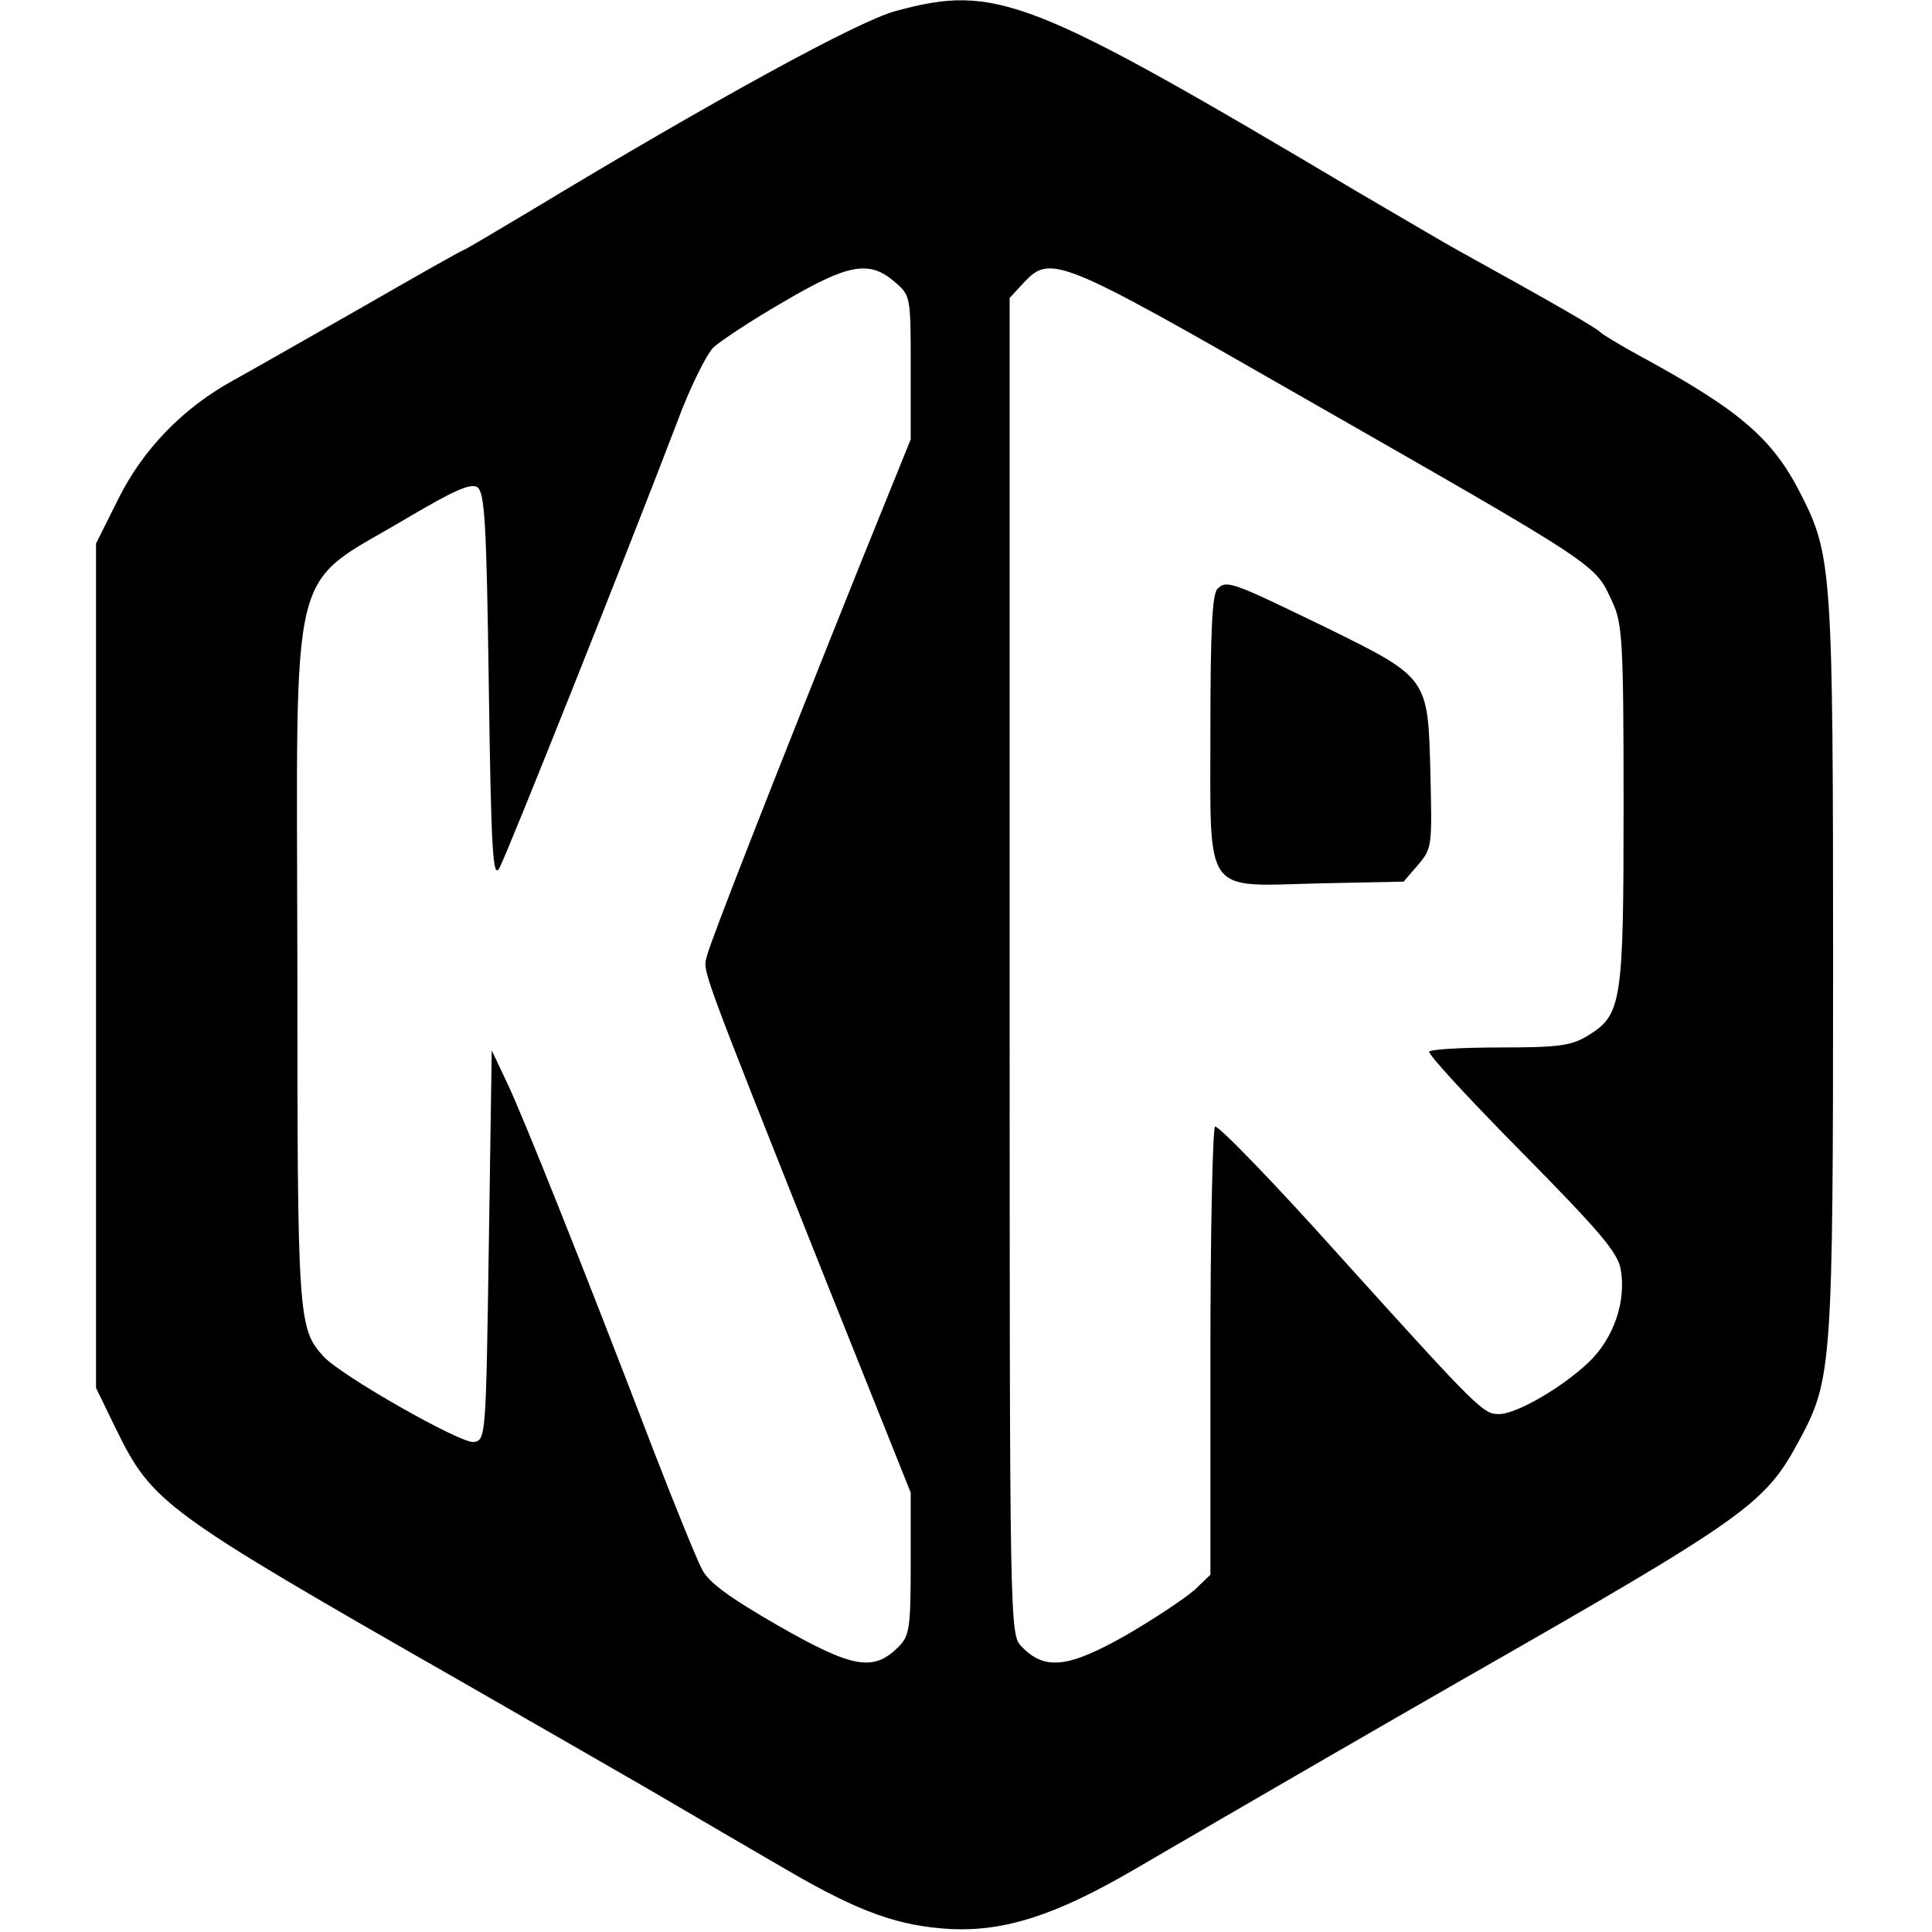 <?xml version="1.0" standalone="no"?>
<!DOCTYPE svg PUBLIC "-//W3C//DTD SVG 20010904//EN"
 "http://www.w3.org/TR/2001/REC-SVG-20010904/DTD/svg10.dtd">
<svg version="1.0" xmlns="http://www.w3.org/2000/svg"
 width="332pt" height="332pt" viewBox="0 0 332 332"
 preserveAspectRatio="xMidYMid meet">
<g transform="translate(0,332) scale(0.1,-0.1)"
fill="#000000" stroke="none">
<path d="M1539 3301 c-64 -17 -314 -154 -627 -343 -62 -37 -114 -68 -116 -68
-2 0 -80 -44 -172 -97 -93 -53 -193 -110 -222 -126 -88 -48 -157 -120 -199
-205 l-38 -76 0 -726 0 -725 34 -70 c63 -128 80 -141 591 -433 96 -55 240
-138 320 -184 80 -47 190 -111 245 -143 124 -72 190 -95 280 -100 92 -4 179
24 310 100 249 145 403 234 565 327 497 284 523 303 583 415 55 102 57 131 57
813 0 677 -2 706 -55 810 -49 97 -105 145 -280 240 -33 18 -62 36 -65 39 -4 6
-82 51 -245 141 -22 12 -98 57 -170 99 -567 337 -623 359 -796 312z m-2 -465
c28 -24 28 -25 28 -148 l0 -123 -87 -215 c-156 -389 -256 -645 -263 -672 -7
-29 -18 0 206 -563 l144 -360 0 -122 c0 -110 -2 -124 -21 -143 -43 -43 -78
-37 -206 36 -85 49 -121 75 -132 98 -9 17 -46 108 -82 201 -119 311 -226 579
-253 635 l-26 55 -5 -335 c-5 -329 -5 -335 -26 -338 -22 -3 -228 114 -258 147
-44 48 -45 66 -45 676 -1 711 -18 642 189 765 78 46 108 60 120 53 13 -9 16
-59 20 -344 4 -283 7 -330 18 -311 13 23 223 550 305 765 22 60 51 118 63 130
12 11 66 47 120 78 112 66 148 72 191 35z m690 -192 c530 -303 513 -292 544
-359 17 -36 19 -70 19 -348 0 -342 -3 -361 -62 -397 -28 -17 -50 -20 -149 -20
-64 0 -119 -3 -123 -7 -3 -4 68 -81 158 -172 134 -136 166 -173 171 -202 10
-55 -12 -119 -55 -160 -45 -43 -124 -89 -154 -89 -27 0 -34 6 -275 273 -112
125 -208 224 -213 221 -4 -3 -8 -177 -8 -388 l0 -382 -27 -26 c-16 -14 -68
-49 -118 -78 -99 -56 -139 -61 -179 -20 -21 21 -21 23 -21 1169 l0 1149 24 26
c46 49 60 44 468 -190z"/>
<path d="M2092 2308 c-9 -9 -12 -76 -12 -240 0 -291 -14 -271 187 -266 l145 3
25 29 c24 28 24 33 21 157 -4 165 -3 164 -180 251 -161 78 -170 82 -186 66z"/>
</g>
</svg>

